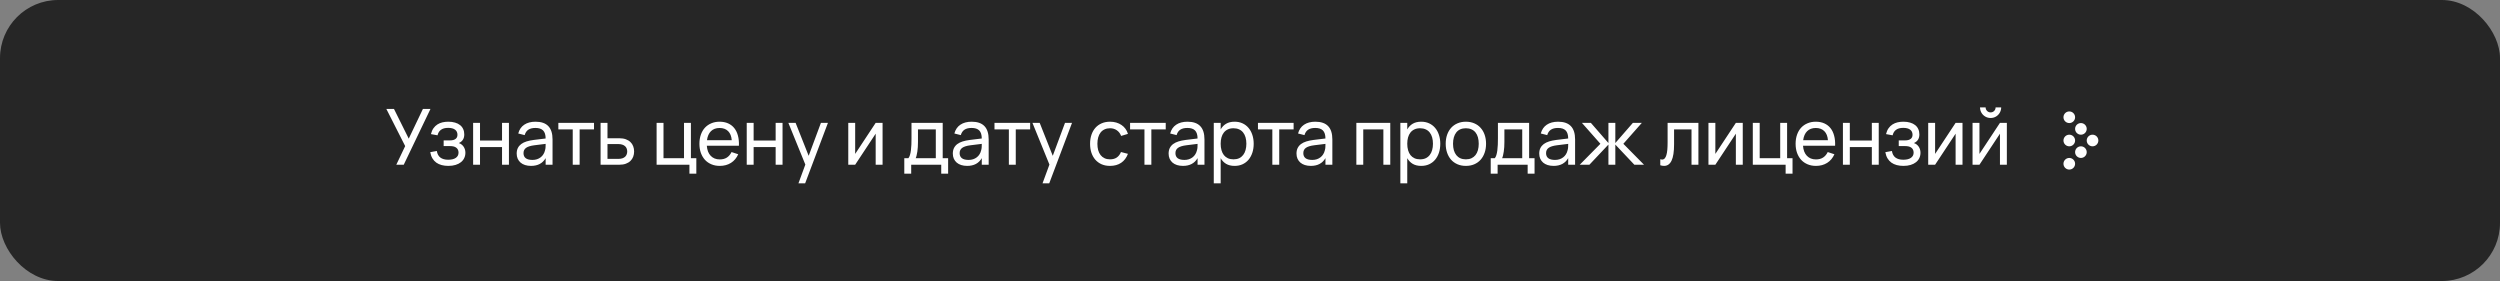 <?xml version="1.0" encoding="UTF-8"?> <svg xmlns="http://www.w3.org/2000/svg" width="516" height="58" viewBox="0 0 516 58" fill="none"><rect x="0" y="0" width="516" height="58" fill="#808080" stroke="none"/><rect width="516" height="58" rx="12" fill="#262626"></rect><path d="M83.332 34H81.796L83.628 30.152L79.74 22.48H81.316L84.364 28.616L87.292 22.48H88.852L83.332 34ZM92.538 34.24C92.037 34.24 91.576 34.184 91.154 34.072C90.733 33.96 90.362 33.789 90.043 33.56C89.722 33.325 89.456 33.029 89.243 32.672C89.034 32.315 88.888 31.893 88.802 31.408L90.162 31.16C90.253 31.768 90.496 32.221 90.891 32.52C91.29 32.819 91.826 32.968 92.499 32.968C93.197 32.968 93.728 32.837 94.091 32.576C94.459 32.315 94.642 31.957 94.642 31.504C94.642 31.259 94.597 31.051 94.507 30.88C94.421 30.709 94.301 30.571 94.147 30.464C93.992 30.352 93.808 30.272 93.594 30.224C93.381 30.176 93.149 30.152 92.898 30.152H91.57V28.976H92.898C93.384 28.976 93.757 28.877 94.019 28.68C94.285 28.483 94.418 28.197 94.418 27.824C94.418 27.365 94.256 27.013 93.93 26.768C93.605 26.517 93.128 26.392 92.499 26.392C92.173 26.392 91.885 26.427 91.635 26.496C91.389 26.565 91.178 26.667 91.002 26.8C90.826 26.928 90.68 27.088 90.562 27.28C90.451 27.472 90.365 27.688 90.306 27.928L88.947 27.68C89.064 27.2 89.237 26.797 89.466 26.472C89.701 26.141 89.976 25.877 90.29 25.68C90.611 25.477 90.96 25.333 91.338 25.248C91.717 25.163 92.115 25.12 92.531 25.12C93.053 25.12 93.517 25.181 93.922 25.304C94.333 25.421 94.68 25.595 94.963 25.824C95.245 26.048 95.459 26.323 95.603 26.648C95.752 26.968 95.826 27.333 95.826 27.744C95.826 28.187 95.731 28.555 95.538 28.848C95.347 29.141 95.067 29.368 94.698 29.528C94.891 29.587 95.069 29.677 95.234 29.8C95.4 29.923 95.544 30.069 95.666 30.24C95.789 30.411 95.885 30.605 95.954 30.824C96.024 31.037 96.058 31.269 96.058 31.52C96.058 31.92 95.978 32.288 95.819 32.624C95.664 32.955 95.434 33.24 95.13 33.48C94.832 33.72 94.464 33.907 94.026 34.04C93.589 34.173 93.093 34.24 92.538 34.24ZM97.651 34V25.36H99.075V29.008H103.619V25.36H105.043V34H103.619V30.352H99.075V34H97.651ZM110.532 25.12C111.711 25.12 112.591 25.424 113.172 26.032C113.754 26.635 114.044 27.549 114.044 28.776V34H112.62V32.64C112.316 33.168 111.911 33.568 111.404 33.84C110.903 34.107 110.303 34.24 109.604 34.24C109.151 34.24 108.74 34.181 108.372 34.064C108.01 33.947 107.7 33.779 107.444 33.56C107.188 33.336 106.991 33.069 106.852 32.76C106.714 32.445 106.644 32.093 106.644 31.704C106.644 31.261 106.724 30.877 106.884 30.552C107.05 30.227 107.282 29.952 107.58 29.728C107.884 29.504 108.25 29.325 108.676 29.192C109.108 29.059 109.594 28.957 110.132 28.888L112.62 28.584C112.615 27.827 112.442 27.275 112.1 26.928C111.759 26.581 111.231 26.408 110.516 26.408C109.903 26.408 109.415 26.528 109.052 26.768C108.69 27.008 108.436 27.381 108.292 27.888L106.964 27.552C107.178 26.757 107.588 26.155 108.196 25.744C108.81 25.328 109.588 25.12 110.532 25.12ZM110.292 29.984C109.503 30.085 108.932 30.264 108.58 30.52C108.228 30.771 108.052 31.133 108.052 31.608C108.052 32.072 108.207 32.421 108.516 32.656C108.826 32.891 109.287 33.008 109.9 33.008C110.236 33.008 110.546 32.963 110.828 32.872C111.116 32.776 111.37 32.643 111.588 32.472C111.812 32.301 111.999 32.096 112.148 31.856C112.303 31.616 112.415 31.349 112.484 31.056C112.554 30.837 112.594 30.608 112.604 30.368C112.615 30.128 112.62 29.912 112.62 29.72V29.696L110.292 29.984ZM118.212 34V26.704H115.244V25.36H122.604V26.704H119.636V34H118.212ZM127.833 34H123.961V25.36H125.385V28.536H127.833C128.345 28.536 128.79 28.605 129.169 28.744C129.553 28.883 129.87 29.075 130.121 29.32C130.377 29.56 130.566 29.848 130.689 30.184C130.817 30.515 130.881 30.875 130.881 31.264C130.881 31.653 130.817 32.016 130.689 32.352C130.566 32.683 130.377 32.971 130.121 33.216C129.87 33.461 129.553 33.653 129.169 33.792C128.79 33.931 128.345 34 127.833 34ZM127.649 32.792C127.958 32.792 128.225 32.755 128.449 32.68C128.678 32.6 128.867 32.493 129.017 32.36C129.166 32.221 129.275 32.059 129.345 31.872C129.419 31.685 129.457 31.483 129.457 31.264C129.457 31.045 129.419 30.843 129.345 30.656C129.275 30.469 129.166 30.309 129.017 30.176C128.867 30.037 128.678 29.931 128.449 29.856C128.225 29.776 127.958 29.736 127.649 29.736H125.385V32.792H127.649ZM142.299 35.84V34H135.523V25.36H136.947V32.656H141.179V25.36H142.603V32.656H143.723V35.84H142.299ZM148.552 32.904C149.149 32.904 149.645 32.773 150.04 32.512C150.435 32.251 150.752 31.875 150.992 31.384L152.368 31.84C152.027 32.613 151.525 33.208 150.864 33.624C150.208 34.035 149.437 34.24 148.552 34.24C147.923 34.24 147.349 34.131 146.832 33.912C146.315 33.693 145.872 33.387 145.504 32.992C145.141 32.592 144.859 32.112 144.656 31.552C144.459 30.992 144.36 30.368 144.36 29.68C144.36 28.987 144.459 28.36 144.656 27.8C144.853 27.235 145.133 26.755 145.496 26.36C145.864 25.965 146.304 25.661 146.816 25.448C147.328 25.229 147.896 25.12 148.52 25.12C149.181 25.12 149.768 25.235 150.28 25.464C150.792 25.693 151.219 26.021 151.56 26.448C151.901 26.875 152.152 27.395 152.312 28.008C152.477 28.621 152.544 29.312 152.512 30.08H145.888C145.92 30.528 146.003 30.928 146.136 31.28C146.275 31.627 146.459 31.92 146.688 32.16C146.917 32.4 147.187 32.584 147.496 32.712C147.811 32.84 148.163 32.904 148.552 32.904ZM151.032 28.936C150.968 28.125 150.72 27.504 150.288 27.072C149.856 26.635 149.267 26.416 148.52 26.416C147.784 26.416 147.192 26.635 146.744 27.072C146.301 27.509 146.027 28.131 145.92 28.936H151.032ZM154.125 34V25.36H155.549V29.008H160.093V25.36H161.517V34H160.093V30.352H155.549V34H154.125ZM164.798 37.84L166.222 33.968L162.718 25.36H164.214L166.91 32.16L169.438 25.36H170.886L166.182 37.84H164.798ZM182.163 25.36V34H180.739V27.592L176.507 34H175.083V25.36H176.507V31.768L180.739 25.36H182.163ZM186.646 32.656H187.486C187.625 32.496 187.734 32.277 187.814 32C187.9 31.717 187.966 31.395 188.014 31.032C188.062 30.669 188.094 30.277 188.11 29.856C188.126 29.429 188.134 28.992 188.134 28.544V25.36H194.574V32.656H195.694V35.84H194.27V34H188.07V35.84H186.646V32.656ZM193.15 32.656V26.704H189.47V29.296C189.47 29.659 189.46 30.008 189.438 30.344C189.417 30.675 189.385 30.987 189.342 31.28C189.3 31.568 189.249 31.829 189.19 32.064C189.137 32.299 189.073 32.496 188.998 32.656H193.15ZM200.55 25.12C201.729 25.12 202.609 25.424 203.19 26.032C203.771 26.635 204.062 27.549 204.062 28.776V34H202.638V32.64C202.334 33.168 201.929 33.568 201.422 33.84C200.921 34.107 200.321 34.24 199.622 34.24C199.169 34.24 198.758 34.181 198.39 34.064C198.027 33.947 197.718 33.779 197.462 33.56C197.206 33.336 197.009 33.069 196.87 32.76C196.731 32.445 196.662 32.093 196.662 31.704C196.662 31.261 196.742 30.877 196.902 30.552C197.067 30.227 197.299 29.952 197.598 29.728C197.902 29.504 198.267 29.325 198.694 29.192C199.126 29.059 199.611 28.957 200.15 28.888L202.638 28.584C202.633 27.827 202.459 27.275 202.118 26.928C201.777 26.581 201.249 26.408 200.534 26.408C199.921 26.408 199.433 26.528 199.07 26.768C198.707 27.008 198.454 27.381 198.31 27.888L196.982 27.552C197.195 26.757 197.606 26.155 198.214 25.744C198.827 25.328 199.606 25.12 200.55 25.12ZM200.31 29.984C199.521 30.085 198.95 30.264 198.598 30.52C198.246 30.771 198.07 31.133 198.07 31.608C198.07 32.072 198.225 32.421 198.534 32.656C198.843 32.891 199.305 33.008 199.918 33.008C200.254 33.008 200.563 32.963 200.846 32.872C201.134 32.776 201.387 32.643 201.606 32.472C201.83 32.301 202.017 32.096 202.166 31.856C202.321 31.616 202.433 31.349 202.502 31.056C202.571 30.837 202.611 30.608 202.622 30.368C202.633 30.128 202.638 29.912 202.638 29.72V29.696L200.31 29.984ZM208.23 34V26.704H205.262V25.36H212.622V26.704H209.654V34H208.23ZM215.178 37.84L216.602 33.968L213.098 25.36H214.594L217.29 32.16L219.818 25.36H221.266L216.562 37.84H215.178ZM229.111 34.24C228.471 34.24 227.895 34.131 227.383 33.912C226.876 33.688 226.444 33.376 226.087 32.976C225.735 32.576 225.463 32.096 225.271 31.536C225.084 30.976 224.991 30.357 224.991 29.68C224.991 28.992 225.087 28.368 225.279 27.808C225.471 27.248 225.743 26.771 226.095 26.376C226.452 25.976 226.887 25.667 227.399 25.448C227.911 25.229 228.487 25.12 229.127 25.12C229.585 25.12 230.012 25.179 230.407 25.296C230.807 25.413 231.164 25.581 231.479 25.8C231.799 26.013 232.071 26.275 232.295 26.584C232.524 26.893 232.695 27.243 232.807 27.632L231.399 28.056C231.212 27.555 230.916 27.165 230.511 26.888C230.111 26.611 229.644 26.472 229.111 26.472C228.684 26.472 228.308 26.549 227.983 26.704C227.657 26.853 227.385 27.067 227.167 27.344C226.948 27.621 226.783 27.957 226.671 28.352C226.559 28.747 226.503 29.189 226.503 29.68C226.503 30.16 226.556 30.597 226.663 30.992C226.775 31.387 226.94 31.725 227.159 32.008C227.377 32.285 227.649 32.501 227.975 32.656C228.3 32.811 228.679 32.888 229.111 32.888C229.681 32.888 230.151 32.757 230.519 32.496C230.892 32.235 231.175 31.861 231.367 31.376L232.807 31.752C232.503 32.563 232.033 33.181 231.399 33.608C230.769 34.029 230.007 34.24 229.111 34.24ZM236.215 34V26.704H233.247V25.36H240.607V26.704H237.639V34H236.215ZM245.09 25.12C246.269 25.12 247.149 25.424 247.73 26.032C248.311 26.635 248.602 27.549 248.602 28.776V34H247.178V32.64C246.874 33.168 246.469 33.568 245.962 33.84C245.461 34.107 244.861 34.24 244.162 34.24C243.709 34.24 243.298 34.181 242.93 34.064C242.567 33.947 242.258 33.779 242.002 33.56C241.746 33.336 241.549 33.069 241.41 32.76C241.271 32.445 241.202 32.093 241.202 31.704C241.202 31.261 241.282 30.877 241.442 30.552C241.607 30.227 241.839 29.952 242.138 29.728C242.442 29.504 242.807 29.325 243.234 29.192C243.666 29.059 244.151 28.957 244.69 28.888L247.178 28.584C247.173 27.827 246.999 27.275 246.658 26.928C246.317 26.581 245.789 26.408 245.074 26.408C244.461 26.408 243.973 26.528 243.61 26.768C243.247 27.008 242.994 27.381 242.85 27.888L241.522 27.552C241.735 26.757 242.146 26.155 242.754 25.744C243.367 25.328 244.146 25.12 245.09 25.12ZM244.85 29.984C244.061 30.085 243.49 30.264 243.138 30.52C242.786 30.771 242.61 31.133 242.61 31.608C242.61 32.072 242.765 32.421 243.074 32.656C243.383 32.891 243.845 33.008 244.458 33.008C244.794 33.008 245.103 32.963 245.386 32.872C245.674 32.776 245.927 32.643 246.146 32.472C246.37 32.301 246.557 32.096 246.706 31.856C246.861 31.616 246.973 31.349 247.042 31.056C247.111 30.837 247.151 30.608 247.162 30.368C247.173 30.128 247.178 29.912 247.178 29.72V29.696L244.85 29.984ZM250.522 37.84V25.36H251.946V26.712C252.223 26.211 252.597 25.821 253.066 25.544C253.541 25.261 254.13 25.12 254.834 25.12C255.431 25.12 255.973 25.232 256.458 25.456C256.943 25.68 257.357 25.995 257.698 26.4C258.039 26.8 258.301 27.28 258.482 27.84C258.669 28.395 258.762 29.005 258.762 29.672C258.762 30.349 258.669 30.968 258.482 31.528C258.295 32.088 258.031 32.571 257.69 32.976C257.349 33.376 256.935 33.688 256.45 33.912C255.965 34.131 255.426 34.24 254.834 34.24C254.13 34.24 253.541 34.099 253.066 33.816C252.597 33.533 252.223 33.144 251.946 32.648V37.84H250.522ZM254.594 32.888C255.042 32.888 255.431 32.811 255.762 32.656C256.093 32.496 256.367 32.275 256.586 31.992C256.81 31.709 256.975 31.371 257.082 30.976C257.194 30.581 257.25 30.147 257.25 29.672C257.25 29.187 257.194 28.747 257.082 28.352C256.97 27.957 256.802 27.621 256.578 27.344C256.359 27.067 256.085 26.853 255.754 26.704C255.423 26.549 255.037 26.472 254.594 26.472C254.141 26.472 253.749 26.552 253.418 26.712C253.087 26.867 252.813 27.085 252.594 27.368C252.375 27.645 252.213 27.981 252.106 28.376C251.999 28.765 251.946 29.197 251.946 29.672C251.946 30.157 252.002 30.6 252.114 31C252.226 31.395 252.391 31.733 252.61 32.016C252.834 32.293 253.111 32.509 253.442 32.664C253.773 32.813 254.157 32.888 254.594 32.888ZM262.61 34V26.704H259.642V25.36H267.002V26.704H264.034V34H262.61ZM271.485 25.12C272.664 25.12 273.544 25.424 274.125 26.032C274.706 26.635 274.997 27.549 274.997 28.776V34H273.573V32.64C273.269 33.168 272.864 33.568 272.357 33.84C271.856 34.107 271.256 34.24 270.557 34.24C270.104 34.24 269.693 34.181 269.325 34.064C268.962 33.947 268.653 33.779 268.397 33.56C268.141 33.336 267.944 33.069 267.805 32.76C267.666 32.445 267.597 32.093 267.597 31.704C267.597 31.261 267.677 30.877 267.837 30.552C268.002 30.227 268.234 29.952 268.533 29.728C268.837 29.504 269.202 29.325 269.629 29.192C270.061 29.059 270.546 28.957 271.085 28.888L273.573 28.584C273.568 27.827 273.394 27.275 273.053 26.928C272.712 26.581 272.184 26.408 271.469 26.408C270.856 26.408 270.368 26.528 270.005 26.768C269.642 27.008 269.389 27.381 269.245 27.888L267.917 27.552C268.13 26.757 268.541 26.155 269.149 25.744C269.762 25.328 270.541 25.12 271.485 25.12ZM271.245 29.984C270.456 30.085 269.885 30.264 269.533 30.52C269.181 30.771 269.005 31.133 269.005 31.608C269.005 32.072 269.16 32.421 269.469 32.656C269.778 32.891 270.24 33.008 270.853 33.008C271.189 33.008 271.498 32.963 271.781 32.872C272.069 32.776 272.322 32.643 272.541 32.472C272.765 32.301 272.952 32.096 273.101 31.856C273.256 31.616 273.368 31.349 273.437 31.056C273.506 30.837 273.546 30.608 273.557 30.368C273.568 30.128 273.573 29.912 273.573 29.72V29.696L271.245 29.984ZM279.952 34V25.36H286.952V34H285.528V26.704H281.376V34H279.952ZM289.034 37.84V25.36H290.458V26.712C290.736 26.211 291.109 25.821 291.578 25.544C292.053 25.261 292.642 25.12 293.346 25.12C293.944 25.12 294.485 25.232 294.97 25.456C295.456 25.68 295.869 25.995 296.21 26.4C296.552 26.8 296.813 27.28 296.994 27.84C297.181 28.395 297.274 29.005 297.274 29.672C297.274 30.349 297.181 30.968 296.994 31.528C296.808 32.088 296.544 32.571 296.202 32.976C295.861 33.376 295.448 33.688 294.962 33.912C294.477 34.131 293.938 34.24 293.346 34.24C292.642 34.24 292.053 34.099 291.578 33.816C291.109 33.533 290.736 33.144 290.458 32.648V37.84H289.034ZM293.106 32.888C293.554 32.888 293.944 32.811 294.274 32.656C294.605 32.496 294.88 32.275 295.098 31.992C295.322 31.709 295.488 31.371 295.594 30.976C295.706 30.581 295.762 30.147 295.762 29.672C295.762 29.187 295.706 28.747 295.594 28.352C295.482 27.957 295.314 27.621 295.09 27.344C294.872 27.067 294.597 26.853 294.266 26.704C293.936 26.549 293.549 26.472 293.106 26.472C292.653 26.472 292.261 26.552 291.93 26.712C291.6 26.867 291.325 27.085 291.106 27.368C290.888 27.645 290.725 27.981 290.618 28.376C290.512 28.765 290.458 29.197 290.458 29.672C290.458 30.157 290.514 30.6 290.626 31C290.738 31.395 290.904 31.733 291.122 32.016C291.346 32.293 291.624 32.509 291.954 32.664C292.285 32.813 292.669 32.888 293.106 32.888ZM302.554 34.24C301.914 34.24 301.336 34.128 300.818 33.904C300.306 33.68 299.869 33.368 299.506 32.968C299.149 32.563 298.874 32.08 298.682 31.52C298.49 30.96 298.394 30.344 298.394 29.672C298.394 28.995 298.49 28.379 298.682 27.824C298.88 27.264 299.157 26.784 299.514 26.384C299.877 25.984 300.314 25.675 300.826 25.456C301.344 25.232 301.92 25.12 302.554 25.12C303.2 25.12 303.778 25.232 304.29 25.456C304.808 25.675 305.245 25.987 305.602 26.392C305.965 26.792 306.242 27.272 306.434 27.832C306.626 28.387 306.722 29 306.722 29.672C306.722 30.349 306.624 30.968 306.426 31.528C306.234 32.088 305.957 32.571 305.594 32.976C305.237 33.376 304.8 33.688 304.282 33.912C303.77 34.131 303.194 34.24 302.554 34.24ZM302.554 32.888C302.992 32.888 303.376 32.813 303.706 32.664C304.037 32.509 304.314 32.293 304.538 32.016C304.762 31.733 304.93 31.395 305.042 31C305.154 30.6 305.21 30.157 305.21 29.672C305.21 29.176 305.154 28.731 305.042 28.336C304.93 27.941 304.762 27.605 304.538 27.328C304.314 27.051 304.037 26.84 303.706 26.696C303.376 26.547 302.992 26.472 302.554 26.472C302.117 26.472 301.73 26.547 301.394 26.696C301.064 26.845 300.789 27.061 300.57 27.344C300.352 27.621 300.186 27.957 300.074 28.352C299.962 28.741 299.906 29.181 299.906 29.672C299.906 30.168 299.962 30.613 300.074 31.008C300.192 31.403 300.362 31.741 300.586 32.024C300.81 32.301 301.085 32.515 301.41 32.664C301.741 32.813 302.122 32.888 302.554 32.888ZM307.684 32.656H308.524C308.662 32.496 308.772 32.277 308.852 32C308.937 31.717 309.004 31.395 309.052 31.032C309.1 30.669 309.132 30.277 309.148 29.856C309.164 29.429 309.172 28.992 309.172 28.544V25.36H315.612V32.656H316.732V35.84H315.308V34H309.108V35.84H307.684V32.656ZM314.188 32.656V26.704H310.508V29.296C310.508 29.659 310.497 30.008 310.476 30.344C310.454 30.675 310.422 30.987 310.38 31.28C310.337 31.568 310.286 31.829 310.228 32.064C310.174 32.299 310.11 32.496 310.036 32.656H314.188ZM321.587 25.12C322.766 25.12 323.646 25.424 324.227 26.032C324.809 26.635 325.099 27.549 325.099 28.776V34H323.675V32.64C323.371 33.168 322.966 33.568 322.459 33.84C321.958 34.107 321.358 34.24 320.659 34.24C320.206 34.24 319.795 34.181 319.427 34.064C319.065 33.947 318.755 33.779 318.499 33.56C318.243 33.336 318.046 33.069 317.907 32.76C317.769 32.445 317.699 32.093 317.699 31.704C317.699 31.261 317.779 30.877 317.939 30.552C318.105 30.227 318.337 29.952 318.635 29.728C318.939 29.504 319.305 29.325 319.731 29.192C320.163 29.059 320.649 28.957 321.187 28.888L323.675 28.584C323.67 27.827 323.497 27.275 323.155 26.928C322.814 26.581 322.286 26.408 321.571 26.408C320.958 26.408 320.47 26.528 320.107 26.768C319.745 27.008 319.491 27.381 319.347 27.888L318.019 27.552C318.233 26.757 318.643 26.155 319.251 25.744C319.865 25.328 320.643 25.12 321.587 25.12ZM321.347 29.984C320.558 30.085 319.987 30.264 319.635 30.52C319.283 30.771 319.107 31.133 319.107 31.608C319.107 32.072 319.262 32.421 319.571 32.656C319.881 32.891 320.342 33.008 320.955 33.008C321.291 33.008 321.601 32.963 321.883 32.872C322.171 32.776 322.425 32.643 322.643 32.472C322.867 32.301 323.054 32.096 323.203 31.856C323.358 31.616 323.47 31.349 323.539 31.056C323.609 30.837 323.649 30.608 323.659 30.368C323.67 30.128 323.675 29.912 323.675 29.72V29.696L321.347 29.984ZM331.979 29.84L328.051 34H326.059L330.323 29.68L326.507 25.36H328.355L331.979 29.52V25.36H333.403V29.52L337.027 25.36H338.875L335.059 29.68L339.323 34H337.331L333.403 29.84V34H331.979V29.84ZM342.681 32.872C342.819 32.915 342.939 32.936 343.041 32.936C343.265 32.936 343.449 32.856 343.593 32.696C343.742 32.536 343.859 32.304 343.945 32C344.035 31.696 344.099 31.325 344.137 30.888C344.174 30.445 344.193 29.944 344.193 29.384V25.36H350.553V34H349.129V26.704H345.529V29.784C345.529 31.315 345.355 32.44 345.009 33.16C344.662 33.88 344.147 34.24 343.465 34.24C343.214 34.24 342.953 34.197 342.681 34.112V32.872ZM359.705 25.36V34H358.281V27.592L354.049 34H352.625V25.36H354.049V31.768L358.281 25.36H359.705ZM368.554 35.84V34H361.778V25.36H363.202V32.656H367.434V25.36H368.858V32.656H369.978V35.84H368.554ZM374.806 32.904C375.404 32.904 375.9 32.773 376.294 32.512C376.689 32.251 377.006 31.875 377.246 31.384L378.622 31.84C378.281 32.613 377.78 33.208 377.118 33.624C376.462 34.035 375.692 34.24 374.806 34.24C374.177 34.24 373.604 34.131 373.086 33.912C372.569 33.693 372.126 33.387 371.758 32.992C371.396 32.592 371.113 32.112 370.91 31.552C370.713 30.992 370.614 30.368 370.614 29.68C370.614 28.987 370.713 28.36 370.91 27.8C371.108 27.235 371.388 26.755 371.75 26.36C372.118 25.965 372.558 25.661 373.07 25.448C373.582 25.229 374.15 25.12 374.774 25.12C375.436 25.12 376.022 25.235 376.534 25.464C377.046 25.693 377.473 26.021 377.814 26.448C378.156 26.875 378.406 27.395 378.566 28.008C378.732 28.621 378.798 29.312 378.766 30.08H372.142C372.174 30.528 372.257 30.928 372.39 31.28C372.529 31.627 372.713 31.92 372.942 32.16C373.172 32.4 373.441 32.584 373.75 32.712C374.065 32.84 374.417 32.904 374.806 32.904ZM377.286 28.936C377.222 28.125 376.974 27.504 376.542 27.072C376.11 26.635 375.521 26.416 374.774 26.416C374.038 26.416 373.446 26.635 372.998 27.072C372.556 27.509 372.281 28.131 372.174 28.936H377.286ZM380.379 34V25.36H381.803V29.008H386.347V25.36H387.771V34H386.347V30.352H381.803V34H380.379ZM392.869 34.24C392.367 34.24 391.906 34.184 391.485 34.072C391.063 33.96 390.693 33.789 390.373 33.56C390.053 33.325 389.786 33.029 389.573 32.672C389.365 32.315 389.218 31.893 389.133 31.408L390.493 31.16C390.583 31.768 390.826 32.221 391.221 32.52C391.621 32.819 392.157 32.968 392.829 32.968C393.527 32.968 394.058 32.837 394.421 32.576C394.789 32.315 394.973 31.957 394.973 31.504C394.973 31.259 394.927 31.051 394.837 30.88C394.751 30.709 394.631 30.571 394.477 30.464C394.322 30.352 394.138 30.272 393.925 30.224C393.711 30.176 393.479 30.152 393.229 30.152H391.901V28.976H393.229C393.714 28.976 394.087 28.877 394.349 28.68C394.615 28.483 394.749 28.197 394.749 27.824C394.749 27.365 394.586 27.013 394.261 26.768C393.935 26.517 393.458 26.392 392.829 26.392C392.503 26.392 392.215 26.427 391.965 26.496C391.719 26.565 391.509 26.667 391.333 26.8C391.157 26.928 391.01 27.088 390.893 27.28C390.781 27.472 390.695 27.688 390.637 27.928L389.277 27.68C389.394 27.2 389.567 26.797 389.797 26.472C390.031 26.141 390.306 25.877 390.621 25.68C390.941 25.477 391.29 25.333 391.669 25.248C392.047 25.163 392.445 25.12 392.861 25.12C393.383 25.12 393.847 25.181 394.253 25.304C394.663 25.421 395.01 25.595 395.293 25.824C395.575 26.048 395.789 26.323 395.933 26.648C396.082 26.968 396.157 27.333 396.157 27.744C396.157 28.187 396.061 28.555 395.869 28.848C395.677 29.141 395.397 29.368 395.029 29.528C395.221 29.587 395.399 29.677 395.565 29.8C395.73 29.923 395.874 30.069 395.997 30.24C396.119 30.411 396.215 30.605 396.285 30.824C396.354 31.037 396.389 31.269 396.389 31.52C396.389 31.92 396.309 32.288 396.149 32.624C395.994 32.955 395.765 33.24 395.461 33.48C395.162 33.72 394.794 33.907 394.357 34.04C393.919 34.173 393.423 34.24 392.869 34.24ZM405.061 25.36V34H403.637V27.592L399.405 34H397.981V25.36H399.405V31.768L403.637 25.36H405.061ZM410.862 24.352C410.467 24.352 410.102 24.256 409.766 24.064C409.43 23.867 409.163 23.6 408.966 23.264C408.774 22.928 408.678 22.563 408.678 22.168H409.83C409.83 22.355 409.875 22.528 409.966 22.688C410.062 22.843 410.187 22.968 410.342 23.064C410.502 23.155 410.675 23.2 410.862 23.2C411.054 23.2 411.227 23.155 411.382 23.064C411.542 22.968 411.667 22.843 411.758 22.688C411.849 22.528 411.894 22.355 411.894 22.168H413.046C413.046 22.563 412.947 22.928 412.75 23.264C412.558 23.6 412.294 23.867 411.958 24.064C411.627 24.256 411.262 24.352 410.862 24.352ZM414.214 25.36V34H412.79V27.592L408.558 34H407.134V25.36H408.558V31.768L412.79 25.36H414.214Z" fill="white"></path><g clip-path="url(#clip0_1_330)"><circle cx="1.2" cy="1.2" r="1.2" transform="matrix(1 0 0 -1 428.3 27.8)" fill="white"></circle><circle cx="1.2" cy="1.2" r="1.2" transform="matrix(1 0 0 -1 430.7 30.2)" fill="white"></circle><circle cx="1.2" cy="1.2" r="1.2" transform="matrix(1 0 0 -1 428.3 32.6)" fill="white"></circle><circle cx="1.2" cy="1.2" r="1.2" transform="matrix(1 0 0 -1 425.9 35)" fill="white"></circle><circle cx="1.2" cy="1.2" r="1.2" transform="matrix(1 0 0 -1 425.9 25.4)" fill="white"></circle><circle cx="1.2" cy="1.2" r="1.2" transform="matrix(1 0 0 -1 425.9 30.2)" fill="white"></circle></g><defs><clipPath id="clip0_1_330"><rect width="12" height="12" fill="white" transform="matrix(1 0 0 -1 423.5 35)"></rect></clipPath></defs></svg> 